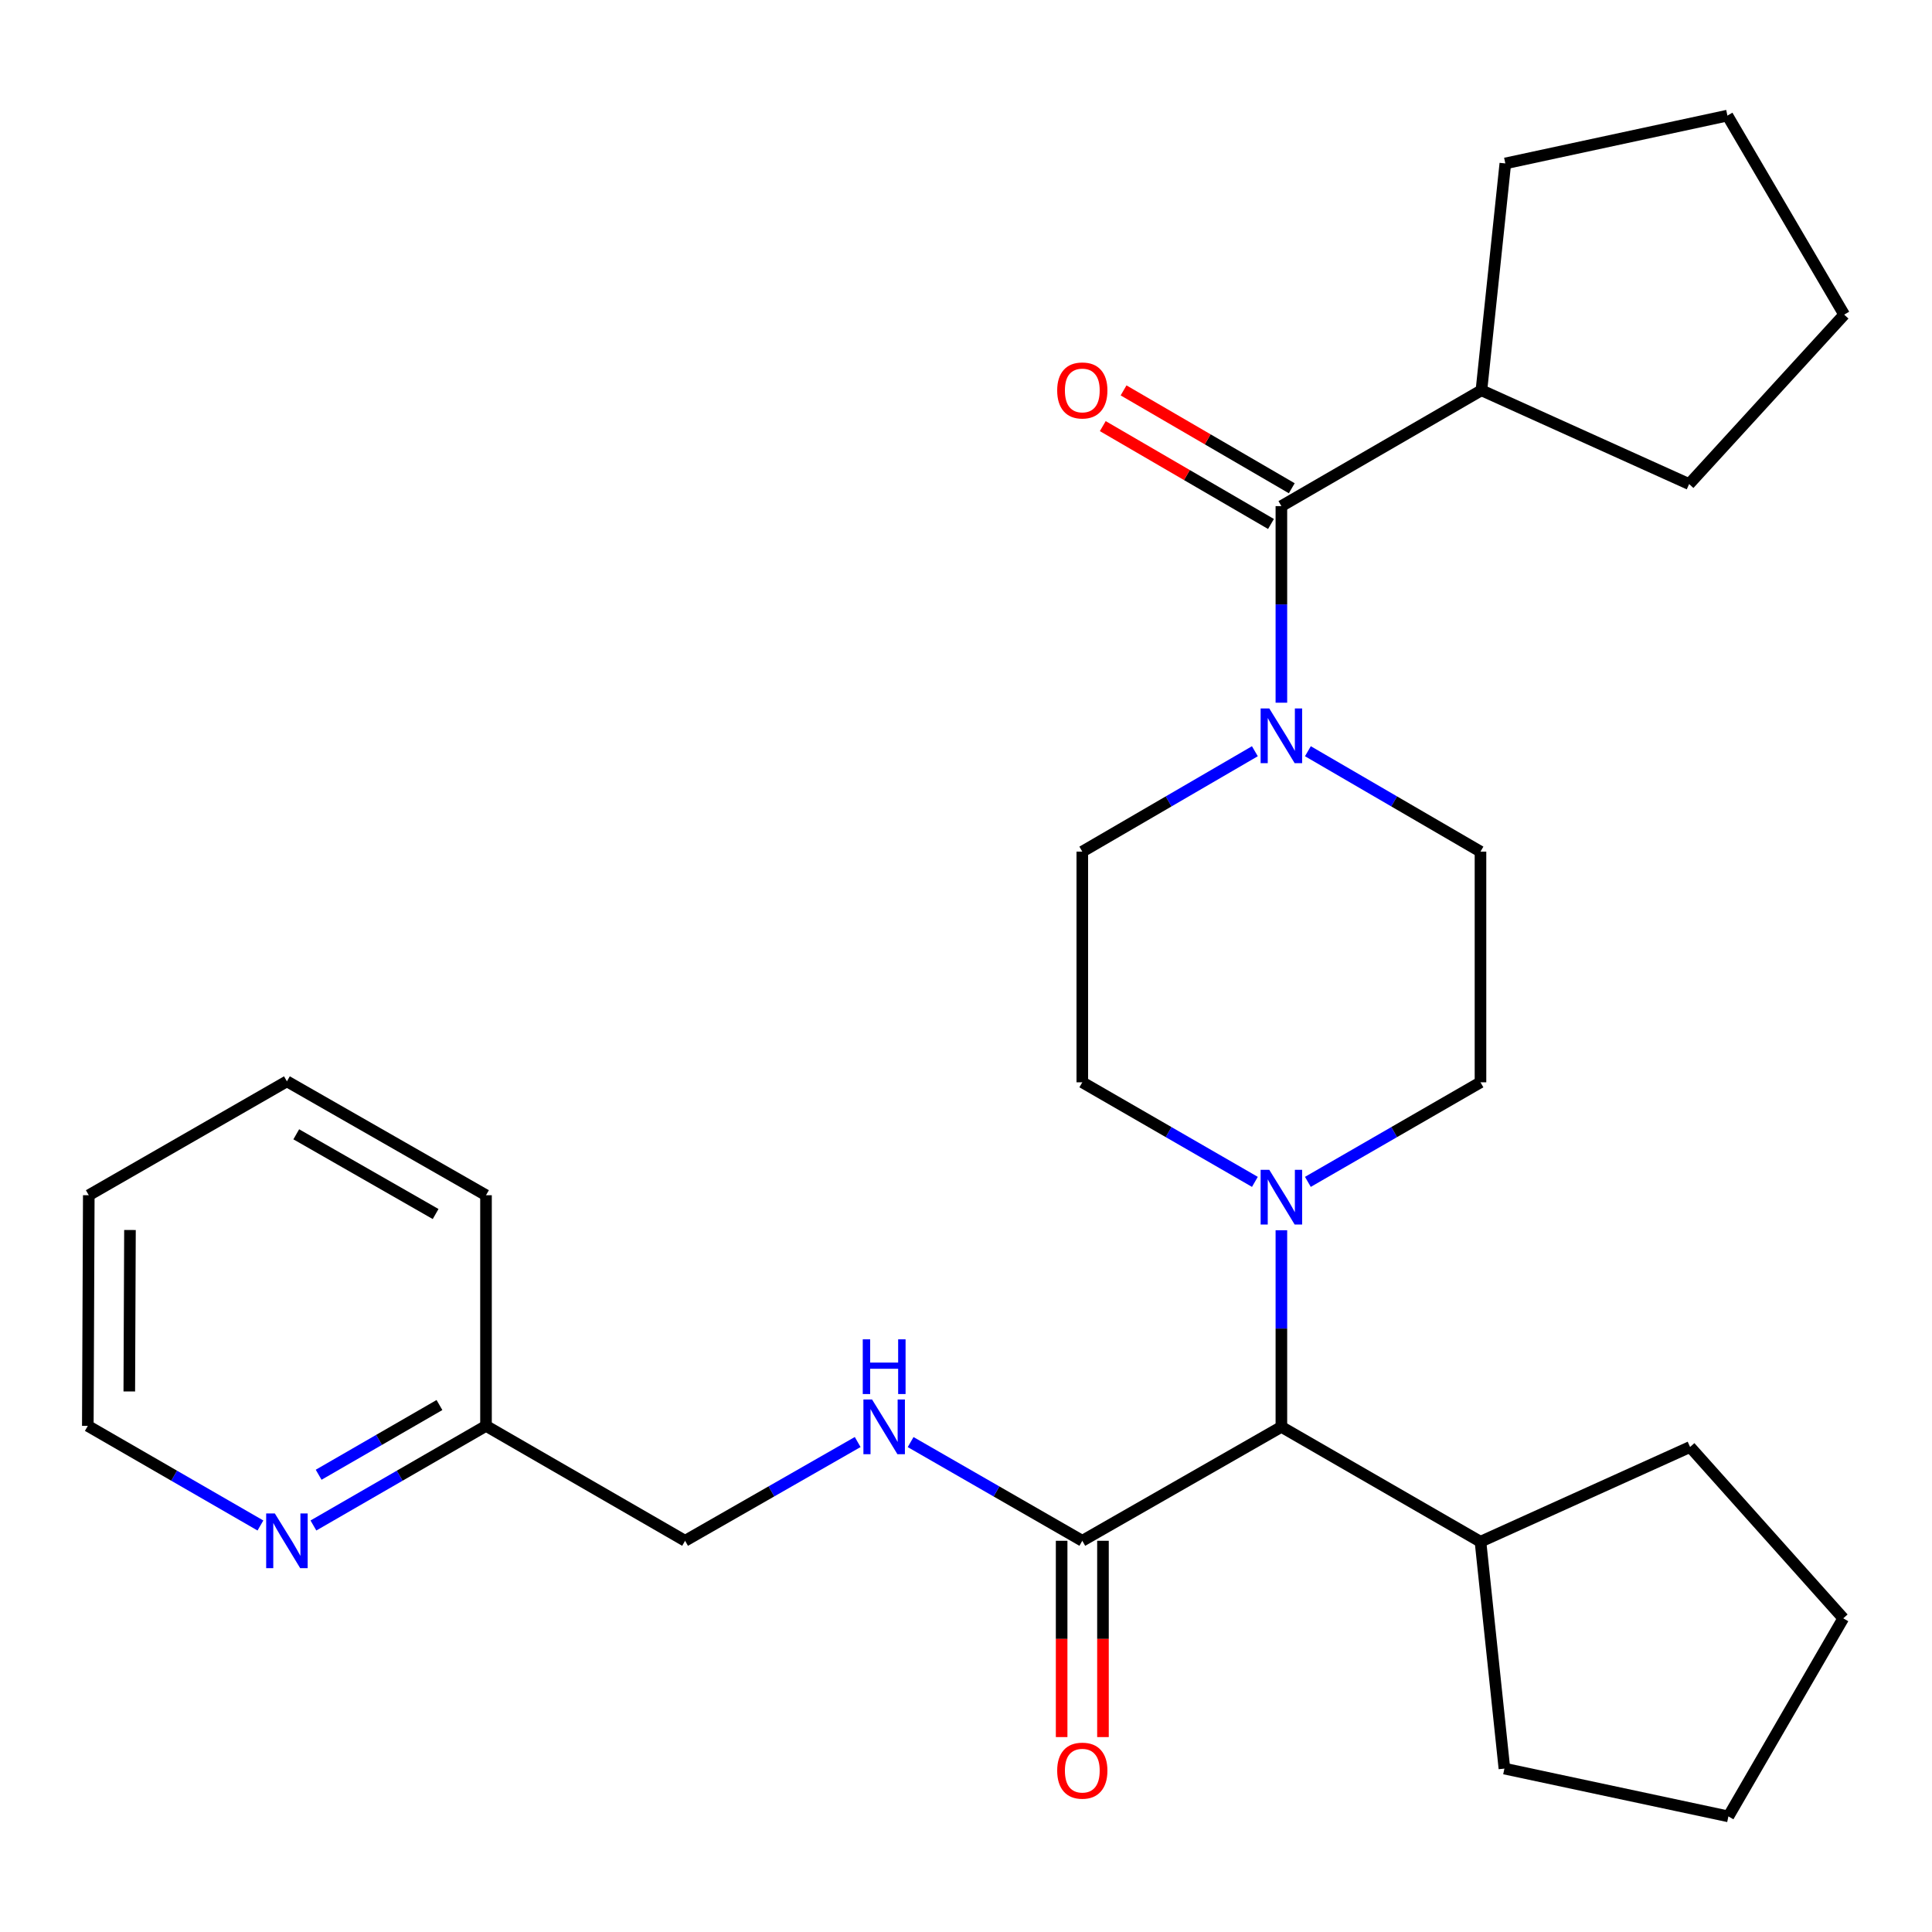 <?xml version='1.0' encoding='iso-8859-1'?>
<svg version='1.1' baseProfile='full'
              xmlns='http://www.w3.org/2000/svg'
                      xmlns:rdkit='http://www.rdkit.org/xml'
                      xmlns:xlink='http://www.w3.org/1999/xlink'
                  xml:space='preserve'
width='1000px' height='1000px' viewBox='0 0 1000 1000'>
<!-- END OF HEADER -->
<rect style='opacity:1.0;fill:#FFFFFF;stroke:none' width='1000' height='1000' x='0' y='0'> </rect>
<path class='bond-0' d='M 663.242,363.72 L 663.242,312.843' style='fill:none;fill-rule:evenodd;stroke:#0000FF;stroke-width:6px;stroke-linecap:butt;stroke-linejoin:miter;stroke-opacity:1' />
<path class='bond-0' d='M 663.242,312.843 L 663.242,261.965' style='fill:none;fill-rule:evenodd;stroke:#000000;stroke-width:6px;stroke-linecap:butt;stroke-linejoin:miter;stroke-opacity:1' />
<path class='bond-5' d='M 649.521,388.834 L 604.86,414.817' style='fill:none;fill-rule:evenodd;stroke:#0000FF;stroke-width:6px;stroke-linecap:butt;stroke-linejoin:miter;stroke-opacity:1' />
<path class='bond-5' d='M 604.86,414.817 L 560.198,440.8' style='fill:none;fill-rule:evenodd;stroke:#000000;stroke-width:6px;stroke-linecap:butt;stroke-linejoin:miter;stroke-opacity:1' />
<path class='bond-6' d='M 676.962,388.833 L 721.63,414.817' style='fill:none;fill-rule:evenodd;stroke:#0000FF;stroke-width:6px;stroke-linecap:butt;stroke-linejoin:miter;stroke-opacity:1' />
<path class='bond-6' d='M 721.63,414.817 L 766.297,440.8' style='fill:none;fill-rule:evenodd;stroke:#000000;stroke-width:6px;stroke-linecap:butt;stroke-linejoin:miter;stroke-opacity:1' />
<path class='bond-9' d='M 668.621,252.72 L 625.089,227.394' style='fill:none;fill-rule:evenodd;stroke:#000000;stroke-width:6px;stroke-linecap:butt;stroke-linejoin:miter;stroke-opacity:1' />
<path class='bond-9' d='M 625.089,227.394 L 581.557,202.068' style='fill:none;fill-rule:evenodd;stroke:#FF0000;stroke-width:6px;stroke-linecap:butt;stroke-linejoin:miter;stroke-opacity:1' />
<path class='bond-9' d='M 657.863,271.211 L 614.331,245.885' style='fill:none;fill-rule:evenodd;stroke:#000000;stroke-width:6px;stroke-linecap:butt;stroke-linejoin:miter;stroke-opacity:1' />
<path class='bond-9' d='M 614.331,245.885 L 570.799,220.56' style='fill:none;fill-rule:evenodd;stroke:#FF0000;stroke-width:6px;stroke-linecap:butt;stroke-linejoin:miter;stroke-opacity:1' />
<path class='bond-12' d='M 663.242,261.965 L 766.785,202.017' style='fill:none;fill-rule:evenodd;stroke:#000000;stroke-width:6px;stroke-linecap:butt;stroke-linejoin:miter;stroke-opacity:1' />
<path class='bond-1' d='M 649.528,611.735 L 604.863,585.967' style='fill:none;fill-rule:evenodd;stroke:#0000FF;stroke-width:6px;stroke-linecap:butt;stroke-linejoin:miter;stroke-opacity:1' />
<path class='bond-1' d='M 604.863,585.967 L 560.198,560.198' style='fill:none;fill-rule:evenodd;stroke:#000000;stroke-width:6px;stroke-linecap:butt;stroke-linejoin:miter;stroke-opacity:1' />
<path class='bond-3' d='M 663.242,636.78 L 663.242,687.663' style='fill:none;fill-rule:evenodd;stroke:#0000FF;stroke-width:6px;stroke-linecap:butt;stroke-linejoin:miter;stroke-opacity:1' />
<path class='bond-3' d='M 663.242,687.663 L 663.242,738.546' style='fill:none;fill-rule:evenodd;stroke:#000000;stroke-width:6px;stroke-linecap:butt;stroke-linejoin:miter;stroke-opacity:1' />
<path class='bond-28' d='M 676.956,611.736 L 721.627,585.967' style='fill:none;fill-rule:evenodd;stroke:#0000FF;stroke-width:6px;stroke-linecap:butt;stroke-linejoin:miter;stroke-opacity:1' />
<path class='bond-28' d='M 721.627,585.967 L 766.297,560.198' style='fill:none;fill-rule:evenodd;stroke:#000000;stroke-width:6px;stroke-linecap:butt;stroke-linejoin:miter;stroke-opacity:1' />
<path class='bond-2' d='M 560.198,797.508 L 663.242,738.546' style='fill:none;fill-rule:evenodd;stroke:#000000;stroke-width:6px;stroke-linecap:butt;stroke-linejoin:miter;stroke-opacity:1' />
<path class='bond-4' d='M 560.198,797.508 L 515.768,771.964' style='fill:none;fill-rule:evenodd;stroke:#000000;stroke-width:6px;stroke-linecap:butt;stroke-linejoin:miter;stroke-opacity:1' />
<path class='bond-4' d='M 515.768,771.964 L 471.339,746.421' style='fill:none;fill-rule:evenodd;stroke:#0000FF;stroke-width:6px;stroke-linecap:butt;stroke-linejoin:miter;stroke-opacity:1' />
<path class='bond-11' d='M 549.501,797.508 L 549.501,848.311' style='fill:none;fill-rule:evenodd;stroke:#000000;stroke-width:6px;stroke-linecap:butt;stroke-linejoin:miter;stroke-opacity:1' />
<path class='bond-11' d='M 549.501,848.311 L 549.501,899.114' style='fill:none;fill-rule:evenodd;stroke:#FF0000;stroke-width:6px;stroke-linecap:butt;stroke-linejoin:miter;stroke-opacity:1' />
<path class='bond-11' d='M 570.895,797.508 L 570.895,848.311' style='fill:none;fill-rule:evenodd;stroke:#000000;stroke-width:6px;stroke-linecap:butt;stroke-linejoin:miter;stroke-opacity:1' />
<path class='bond-11' d='M 570.895,848.311 L 570.895,899.114' style='fill:none;fill-rule:evenodd;stroke:#FF0000;stroke-width:6px;stroke-linecap:butt;stroke-linejoin:miter;stroke-opacity:1' />
<path class='bond-13' d='M 663.242,738.546 L 766.297,797.995' style='fill:none;fill-rule:evenodd;stroke:#000000;stroke-width:6px;stroke-linecap:butt;stroke-linejoin:miter;stroke-opacity:1' />
<path class='bond-14' d='M 443.934,746.39 L 399.266,771.949' style='fill:none;fill-rule:evenodd;stroke:#0000FF;stroke-width:6px;stroke-linecap:butt;stroke-linejoin:miter;stroke-opacity:1' />
<path class='bond-14' d='M 399.266,771.949 L 354.598,797.508' style='fill:none;fill-rule:evenodd;stroke:#000000;stroke-width:6px;stroke-linecap:butt;stroke-linejoin:miter;stroke-opacity:1' />
<path class='bond-8' d='M 560.198,440.8 L 560.198,560.198' style='fill:none;fill-rule:evenodd;stroke:#000000;stroke-width:6px;stroke-linecap:butt;stroke-linejoin:miter;stroke-opacity:1' />
<path class='bond-7' d='M 766.297,440.8 L 766.297,560.198' style='fill:none;fill-rule:evenodd;stroke:#000000;stroke-width:6px;stroke-linecap:butt;stroke-linejoin:miter;stroke-opacity:1' />
<path class='bond-10' d='M 162.225,789.592 L 206.889,763.813' style='fill:none;fill-rule:evenodd;stroke:#0000FF;stroke-width:6px;stroke-linecap:butt;stroke-linejoin:miter;stroke-opacity:1' />
<path class='bond-10' d='M 206.889,763.813 L 251.554,738.035' style='fill:none;fill-rule:evenodd;stroke:#000000;stroke-width:6px;stroke-linecap:butt;stroke-linejoin:miter;stroke-opacity:1' />
<path class='bond-10' d='M 164.93,763.33 L 196.195,745.285' style='fill:none;fill-rule:evenodd;stroke:#0000FF;stroke-width:6px;stroke-linecap:butt;stroke-linejoin:miter;stroke-opacity:1' />
<path class='bond-10' d='M 196.195,745.285 L 227.461,727.24' style='fill:none;fill-rule:evenodd;stroke:#000000;stroke-width:6px;stroke-linecap:butt;stroke-linejoin:miter;stroke-opacity:1' />
<path class='bond-16' d='M 134.796,789.593 L 90.125,763.814' style='fill:none;fill-rule:evenodd;stroke:#0000FF;stroke-width:6px;stroke-linecap:butt;stroke-linejoin:miter;stroke-opacity:1' />
<path class='bond-16' d='M 90.125,763.814 L 45.455,738.035' style='fill:none;fill-rule:evenodd;stroke:#000000;stroke-width:6px;stroke-linecap:butt;stroke-linejoin:miter;stroke-opacity:1' />
<path class='bond-17' d='M 766.785,202.017 L 874.297,250.556' style='fill:none;fill-rule:evenodd;stroke:#000000;stroke-width:6px;stroke-linecap:butt;stroke-linejoin:miter;stroke-opacity:1' />
<path class='bond-18' d='M 766.785,202.017 L 779.157,84.592' style='fill:none;fill-rule:evenodd;stroke:#000000;stroke-width:6px;stroke-linecap:butt;stroke-linejoin:miter;stroke-opacity:1' />
<path class='bond-19' d='M 766.297,797.995 L 874.785,748.957' style='fill:none;fill-rule:evenodd;stroke:#000000;stroke-width:6px;stroke-linecap:butt;stroke-linejoin:miter;stroke-opacity:1' />
<path class='bond-20' d='M 766.297,797.995 L 778.682,915.42' style='fill:none;fill-rule:evenodd;stroke:#000000;stroke-width:6px;stroke-linecap:butt;stroke-linejoin:miter;stroke-opacity:1' />
<path class='bond-15' d='M 354.598,797.508 L 251.554,738.035' style='fill:none;fill-rule:evenodd;stroke:#000000;stroke-width:6px;stroke-linecap:butt;stroke-linejoin:miter;stroke-opacity:1' />
<path class='bond-21' d='M 251.554,738.035 L 251.554,618.649' style='fill:none;fill-rule:evenodd;stroke:#000000;stroke-width:6px;stroke-linecap:butt;stroke-linejoin:miter;stroke-opacity:1' />
<path class='bond-31' d='M 45.455,738.035 L 45.954,618.649' style='fill:none;fill-rule:evenodd;stroke:#000000;stroke-width:6px;stroke-linecap:butt;stroke-linejoin:miter;stroke-opacity:1' />
<path class='bond-31' d='M 66.922,720.216 L 67.272,636.646' style='fill:none;fill-rule:evenodd;stroke:#000000;stroke-width:6px;stroke-linecap:butt;stroke-linejoin:miter;stroke-opacity:1' />
<path class='bond-26' d='M 874.297,250.556 L 954.545,162.856' style='fill:none;fill-rule:evenodd;stroke:#000000;stroke-width:6px;stroke-linecap:butt;stroke-linejoin:miter;stroke-opacity:1' />
<path class='bond-25' d='M 779.157,84.592 L 894.11,59.836' style='fill:none;fill-rule:evenodd;stroke:#000000;stroke-width:6px;stroke-linecap:butt;stroke-linejoin:miter;stroke-opacity:1' />
<path class='bond-23' d='M 874.785,748.957 L 954.07,837.644' style='fill:none;fill-rule:evenodd;stroke:#000000;stroke-width:6px;stroke-linecap:butt;stroke-linejoin:miter;stroke-opacity:1' />
<path class='bond-24' d='M 778.682,915.42 L 894.621,940.164' style='fill:none;fill-rule:evenodd;stroke:#000000;stroke-width:6px;stroke-linecap:butt;stroke-linejoin:miter;stroke-opacity:1' />
<path class='bond-27' d='M 251.554,618.649 L 148.51,559.699' style='fill:none;fill-rule:evenodd;stroke:#000000;stroke-width:6px;stroke-linecap:butt;stroke-linejoin:miter;stroke-opacity:1' />
<path class='bond-27' d='M 225.474,628.376 L 153.344,587.111' style='fill:none;fill-rule:evenodd;stroke:#000000;stroke-width:6px;stroke-linecap:butt;stroke-linejoin:miter;stroke-opacity:1' />
<path class='bond-22' d='M 45.954,618.649 L 148.51,559.699' style='fill:none;fill-rule:evenodd;stroke:#000000;stroke-width:6px;stroke-linecap:butt;stroke-linejoin:miter;stroke-opacity:1' />
<path class='bond-30' d='M 954.07,837.644 L 894.621,940.164' style='fill:none;fill-rule:evenodd;stroke:#000000;stroke-width:6px;stroke-linecap:butt;stroke-linejoin:miter;stroke-opacity:1' />
<path class='bond-29' d='M 894.11,59.836 L 954.545,162.856' style='fill:none;fill-rule:evenodd;stroke:#000000;stroke-width:6px;stroke-linecap:butt;stroke-linejoin:miter;stroke-opacity:1' />
<path  class='atom-0' d='M 656.982 366.692
L 666.262 381.692
Q 667.182 383.172, 668.662 385.852
Q 670.142 388.532, 670.222 388.692
L 670.222 366.692
L 673.982 366.692
L 673.982 395.012
L 670.102 395.012
L 660.142 378.612
Q 658.982 376.692, 657.742 374.492
Q 656.542 372.292, 656.182 371.612
L 656.182 395.012
L 652.502 395.012
L 652.502 366.692
L 656.982 366.692
' fill='#0000FF'/>
<path  class='atom-2' d='M 656.982 605.487
L 666.262 620.487
Q 667.182 621.967, 668.662 624.647
Q 670.142 627.327, 670.222 627.487
L 670.222 605.487
L 673.982 605.487
L 673.982 633.807
L 670.102 633.807
L 660.142 617.407
Q 658.982 615.487, 657.742 613.287
Q 656.542 611.087, 656.182 610.407
L 656.182 633.807
L 652.502 633.807
L 652.502 605.487
L 656.982 605.487
' fill='#0000FF'/>
<path  class='atom-5' d='M 451.382 724.386
L 460.662 739.386
Q 461.582 740.866, 463.062 743.546
Q 464.542 746.226, 464.622 746.386
L 464.622 724.386
L 468.382 724.386
L 468.382 752.706
L 464.502 752.706
L 454.542 736.306
Q 453.382 734.386, 452.142 732.186
Q 450.942 729.986, 450.582 729.306
L 450.582 752.706
L 446.902 752.706
L 446.902 724.386
L 451.382 724.386
' fill='#0000FF'/>
<path  class='atom-5' d='M 446.562 693.234
L 450.402 693.234
L 450.402 705.274
L 464.882 705.274
L 464.882 693.234
L 468.722 693.234
L 468.722 721.554
L 464.882 721.554
L 464.882 708.474
L 450.402 708.474
L 450.402 721.554
L 446.562 721.554
L 446.562 693.234
' fill='#0000FF'/>
<path  class='atom-10' d='M 547.198 202.097
Q 547.198 195.297, 550.558 191.497
Q 553.918 187.697, 560.198 187.697
Q 566.478 187.697, 569.838 191.497
Q 573.198 195.297, 573.198 202.097
Q 573.198 208.977, 569.798 212.897
Q 566.398 216.777, 560.198 216.777
Q 553.958 216.777, 550.558 212.897
Q 547.198 209.017, 547.198 202.097
M 560.198 213.577
Q 564.518 213.577, 566.838 210.697
Q 569.198 207.777, 569.198 202.097
Q 569.198 196.537, 566.838 193.737
Q 564.518 190.897, 560.198 190.897
Q 555.878 190.897, 553.518 193.697
Q 551.198 196.497, 551.198 202.097
Q 551.198 207.817, 553.518 210.697
Q 555.878 213.577, 560.198 213.577
' fill='#FF0000'/>
<path  class='atom-11' d='M 142.25 783.348
L 151.53 798.348
Q 152.45 799.828, 153.93 802.508
Q 155.41 805.188, 155.49 805.348
L 155.49 783.348
L 159.25 783.348
L 159.25 811.668
L 155.37 811.668
L 145.41 795.268
Q 144.25 793.348, 143.01 791.148
Q 141.81 788.948, 141.45 788.268
L 141.45 811.668
L 137.77 811.668
L 137.77 783.348
L 142.25 783.348
' fill='#0000FF'/>
<path  class='atom-12' d='M 547.198 916.486
Q 547.198 909.686, 550.558 905.886
Q 553.918 902.086, 560.198 902.086
Q 566.478 902.086, 569.838 905.886
Q 573.198 909.686, 573.198 916.486
Q 573.198 923.366, 569.798 927.286
Q 566.398 931.166, 560.198 931.166
Q 553.958 931.166, 550.558 927.286
Q 547.198 923.406, 547.198 916.486
M 560.198 927.966
Q 564.518 927.966, 566.838 925.086
Q 569.198 922.166, 569.198 916.486
Q 569.198 910.926, 566.838 908.126
Q 564.518 905.286, 560.198 905.286
Q 555.878 905.286, 553.518 908.086
Q 551.198 910.886, 551.198 916.486
Q 551.198 922.206, 553.518 925.086
Q 555.878 927.966, 560.198 927.966
' fill='#FF0000'/>
</svg>

